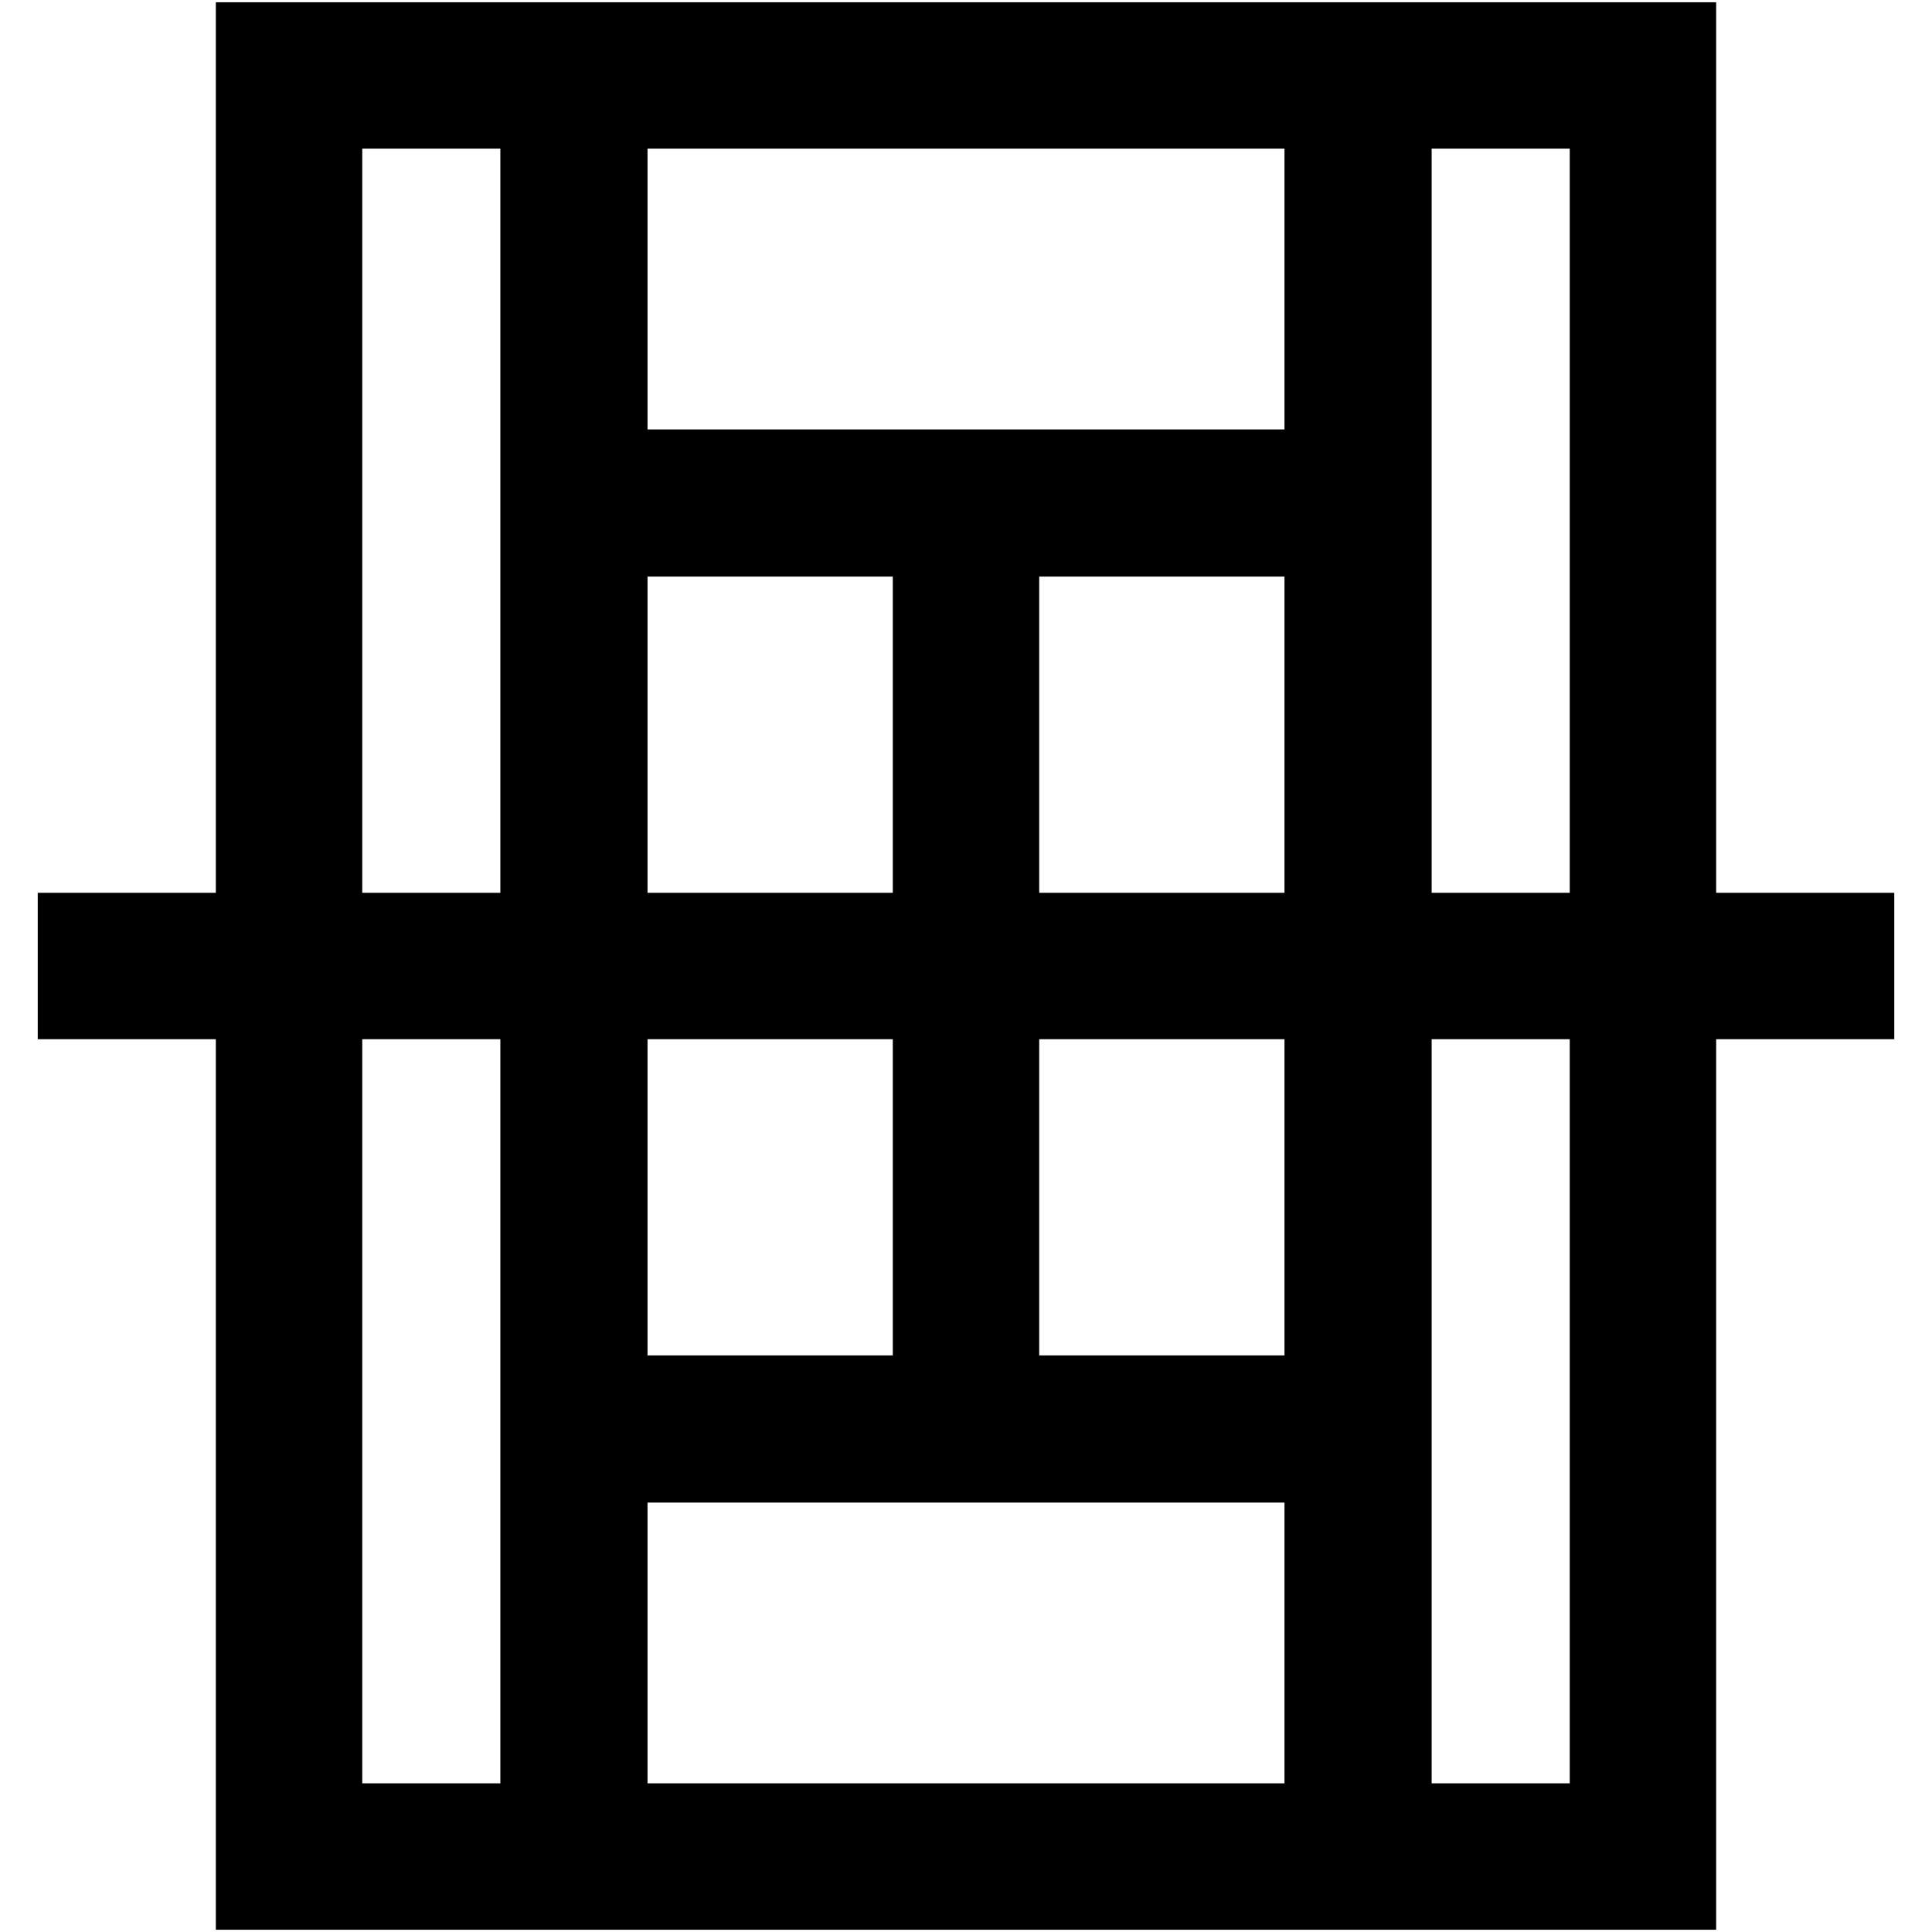 <?xml version="1.0" encoding="utf-8"?>
<!-- Svg Vector Icons : http://www.onlinewebfonts.com/icon -->
<!DOCTYPE svg PUBLIC "-//W3C//DTD SVG 1.1//EN" "http://www.w3.org/Graphics/SVG/1.1/DTD/svg11.dtd">
<svg version="1.1" xmlns="http://www.w3.org/2000/svg" xmlns:xlink="http://www.w3.org/1999/xlink" x="0px" y="0px" viewBox="0 0 256 256" enable-background="new 0 0 256 256" xml:space="preserve">
<g> <path stroke-width="10" fill-opacity="0" stroke="#000000"  d="M246,123.3h-23.6V5.3H33.6v118H10v9.4h23.6v118h188.8v-118H246V123.3L246,123.3z M213,14.7v108.6h-28.3 V14.7H213z M80.8,132.7h42.5v51.9H80.8V132.7L80.8,132.7z M80.8,123.3V71.4h42.5v51.9H80.8z M132.7,132.7h42.5v51.9h-42.5V132.7 L132.7,132.7z M132.7,123.3V71.4h42.5v51.9H132.7z M175.2,14.7v47.2H80.8V14.7H175.2z M43,14.7h28.3v108.6H43V14.7z M43,241.3 V132.7h28.3v108.6H43L43,241.3z M80.8,241.3v-47.2h94.4v47.2H80.8z M213,241.3h-28.3V132.7H213V241.3L213,241.3z"/></g>
</svg>